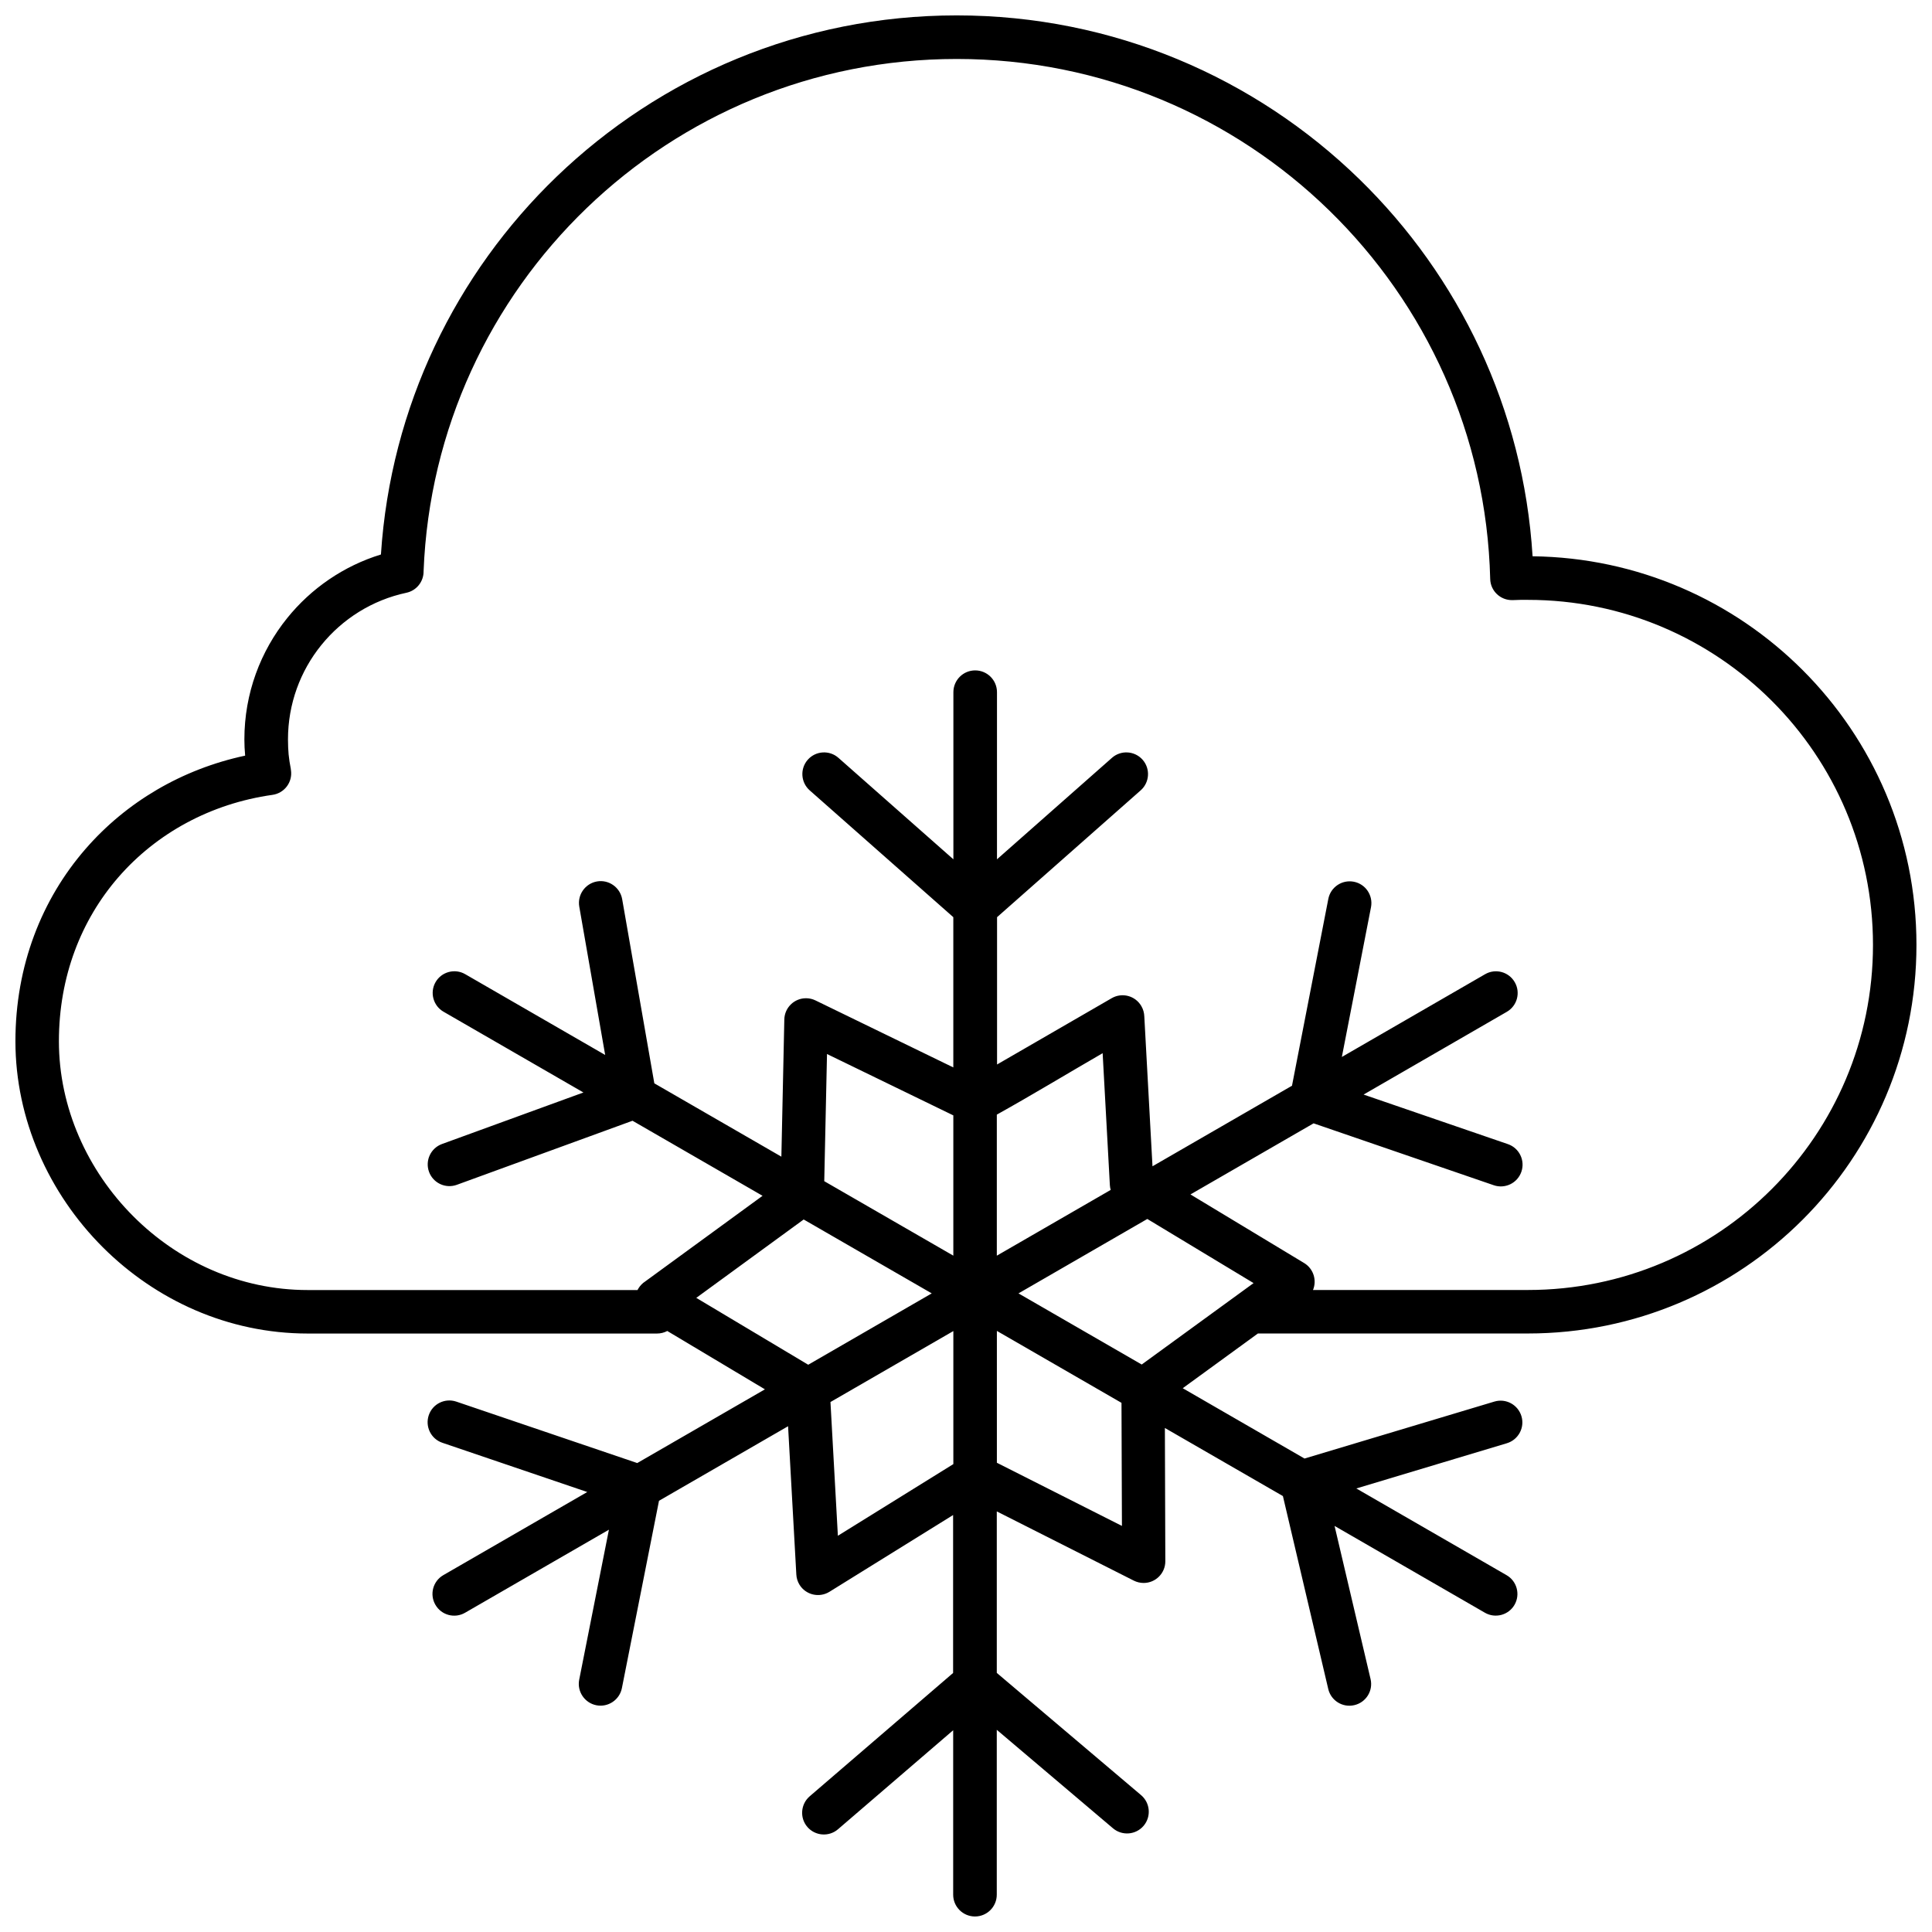 <?xml version="1.0" encoding="UTF-8"?>
<!-- Uploaded to: SVG Repo, www.svgrepo.com, Generator: SVG Repo Mixer Tools -->
<svg width="800px" height="800px" version="1.1" viewBox="144 144 512 512" xmlns="http://www.w3.org/2000/svg">
 <defs>
  <clipPath id="a">
   <path d="m148.09 148.09h503.81v503.81h-503.81z"/>
  </clipPath>
 </defs>
 <g clip-path="url(#a)">
  <path d="m320.81 496.74c-0.812 0.422-1.727 0.66-2.695 0.66h-92.543c-21.195 0-40.375-8.93-54.355-22.891-14.266-14.266-23.129-33.852-23.129-54.574 0-20.027 6.981-37.598 18.555-50.93 10.793-12.438 25.551-21.164 42.324-24.754-0.137-1.508-0.203-2.93-0.203-4.305 0-12.184 4.269-23.383 11.367-32.176 6.336-7.844 14.945-13.793 24.82-16.824 2.559-39.258 19.91-74.465 46.527-100.1 27.5-26.48 64.875-42.766 106.05-42.766 41.512 0 79.176 16.555 106.74 43.426 26.348 25.688 43.461 60.809 45.883 99.914 27.941 0.34 53.203 11.793 71.57 30.16 18.637 18.637 30.16 44.391 30.16 72.824 0 28.43-11.52 54.184-30.16 72.824-18.637 18.637-44.391 30.16-72.824 30.16h-71.535l-19.926 14.504 32.277 18.637 50.32-15.098c3.051-0.914 6.254 0.832 7.168 3.879 0.914 3.051-0.832 6.254-3.879 7.168l-39.883 11.98 39.816 22.977c2.746 1.574 3.695 5.102 2.117 7.844-1.574 2.746-5.102 3.695-7.844 2.117l-39.852-23.008 9.539 40.578c0.73 3.102-1.203 6.203-4.305 6.914-3.102 0.73-6.203-1.203-6.914-4.305l-12.012-51.102-31.277-18.043 0.117 35.328c0 3.168-2.574 5.742-5.742 5.742-0.934 0-1.812-0.219-2.594-0.609l-36.328-18.352v42.797l38.242 32.395c2.422 2.051 2.727 5.691 0.676 8.117-2.051 2.422-5.691 2.727-8.117 0.676l-30.805-26.109v43.695c0 3.184-2.574 5.777-5.777 5.777-3.184 0-5.777-2.574-5.777-5.777v-43.578l-30.531 26.246c-2.406 2.066-6.047 1.777-8.117-0.625-2.066-2.406-1.777-6.047 0.625-8.117l38.004-32.684v-41.852l-32.785 20.348c-2.695 1.66-6.234 0.832-7.914-1.863-0.523-0.848-0.797-1.777-0.848-2.711l-2.188-39.309-34.207 19.758-9.828 49.629c-0.609 3.117-3.644 5.168-6.762 4.559-3.117-0.609-5.168-3.644-4.559-6.762l7.879-39.766-38.121 22.008c-2.746 1.594-6.269 0.66-7.863-2.102-1.594-2.746-0.66-6.269 2.102-7.863l38.141-22.027-38.395-13.047c-3.016-1.016-4.625-4.285-3.609-7.301s4.285-4.625 7.301-3.609l47.949 16.281 33.836-19.535-25.973-15.52zm171.09-10.879h57.016c25.246 0 48.117-10.234 64.656-26.789 16.555-16.555 26.789-39.41 26.789-64.656 0-25.246-10.234-48.117-26.789-64.656-16.555-16.555-39.41-26.789-64.656-26.789h-2c-0.543 0.016-1.238 0.035-2.031 0.066h-0.086c-3.168 0.066-5.812-2.441-5.879-5.609-0.949-38.258-17.113-72.754-42.664-97.66-25.484-24.84-60.301-40.141-98.711-40.141-38.09 0-72.652 15.047-98.066 39.512-25.465 24.516-41.75 58.473-43.223 96.238 0.035 2.695-1.828 5.133-4.559 5.711-9.047 1.93-16.961 6.945-22.57 13.895-5.508 6.812-8.809 15.504-8.809 24.973 0 1.457 0.066 2.777 0.168 3.965 0.117 1.219 0.32 2.523 0.594 3.898h-0.016l0.051 0.34c0.441 3.152-1.762 6.047-4.914 6.488-16.316 2.305-30.703 10.148-40.883 21.891-9.793 11.301-15.707 26.246-15.707 43.41 0 17.57 7.559 34.227 19.738 46.406 11.91 11.91 28.227 19.52 46.188 19.52h87.41c0.066-0.137 0.137-0.27 0.219-0.391 0.473-0.781 1.102-1.422 1.812-1.879l31.109-22.703-34.461-19.891-46.559 16.977c-2.981 1.086-6.285-0.457-7.371-3.441-1.086-2.981 0.457-6.285 3.441-7.371l37.48-13.656-37.07-21.398c-2.746-1.574-3.695-5.102-2.117-7.844 1.574-2.746 5.102-3.695 7.844-2.117l37.105 21.418-6.863-39.309c-0.543-3.133 1.559-6.117 4.691-6.676 3.133-0.543 6.117 1.559 6.676 4.691l8.523 48.812 33.668 19.434 0.781-36.359c0.066-3.168 2.695-5.691 5.863-5.625 0.848 0.016 1.66 0.219 2.391 0.574l36.531 17.758v-39.816l-38.07-33.617c-2.371-2.102-2.594-5.742-0.492-8.117 2.102-2.371 5.742-2.594 8.117-0.492l30.465 26.891v-44.289c0-3.184 2.574-5.777 5.777-5.777 3.184 0 5.777 2.574 5.777 5.777v44.289l30.465-26.891c2.371-2.102 6.016-1.879 8.117 0.492 2.102 2.371 1.879 6.016-0.492 8.117l-38.07 33.617v39.039l30.379-17.57c2.746-1.594 6.269-0.66 7.863 2.102 0.508 0.863 0.746 1.812 0.781 2.746l2.168 39.699 36.969-21.348 9.625-49.492c0.594-3.117 3.609-5.168 6.742-4.574 3.117 0.594 5.168 3.609 4.574 6.742l-7.727 39.699 37.953-21.926c2.746-1.594 6.269-0.66 7.863 2.102 1.594 2.746 0.66 6.269-2.102 7.863l-37.953 21.926 38.242 13.133c3.016 1.035 4.609 4.32 3.574 7.32-1.035 3.016-4.32 4.609-7.32 3.574l-47.746-16.402-32.633 18.84 30.125 18.18c2.492 1.508 3.441 4.609 2.32 7.219zm-163.38 2.086 29.668 17.723 32.734-18.91-33.938-19.586zm35.562 27.602 1.965 35.445 30.602-18.992v-35.258l-32.566 18.809zm44.102 16.098 33.141 16.738-0.117-32.617-33.023-19.062zm38.395-26.043 29.633-21.57-28.16-16.996-34.141 19.723 32.668 18.859zm-8.234-46.254c-0.117-0.406-0.188-0.848-0.219-1.289l-1.914-34.953c-9.27 5.356-18.672 11.062-28.043 16.281v37.379l30.16-17.418zm-41.699-19.758-33.48-16.266-0.73 33.699 34.207 19.738v-37.172z"/>
 </g>
</svg>